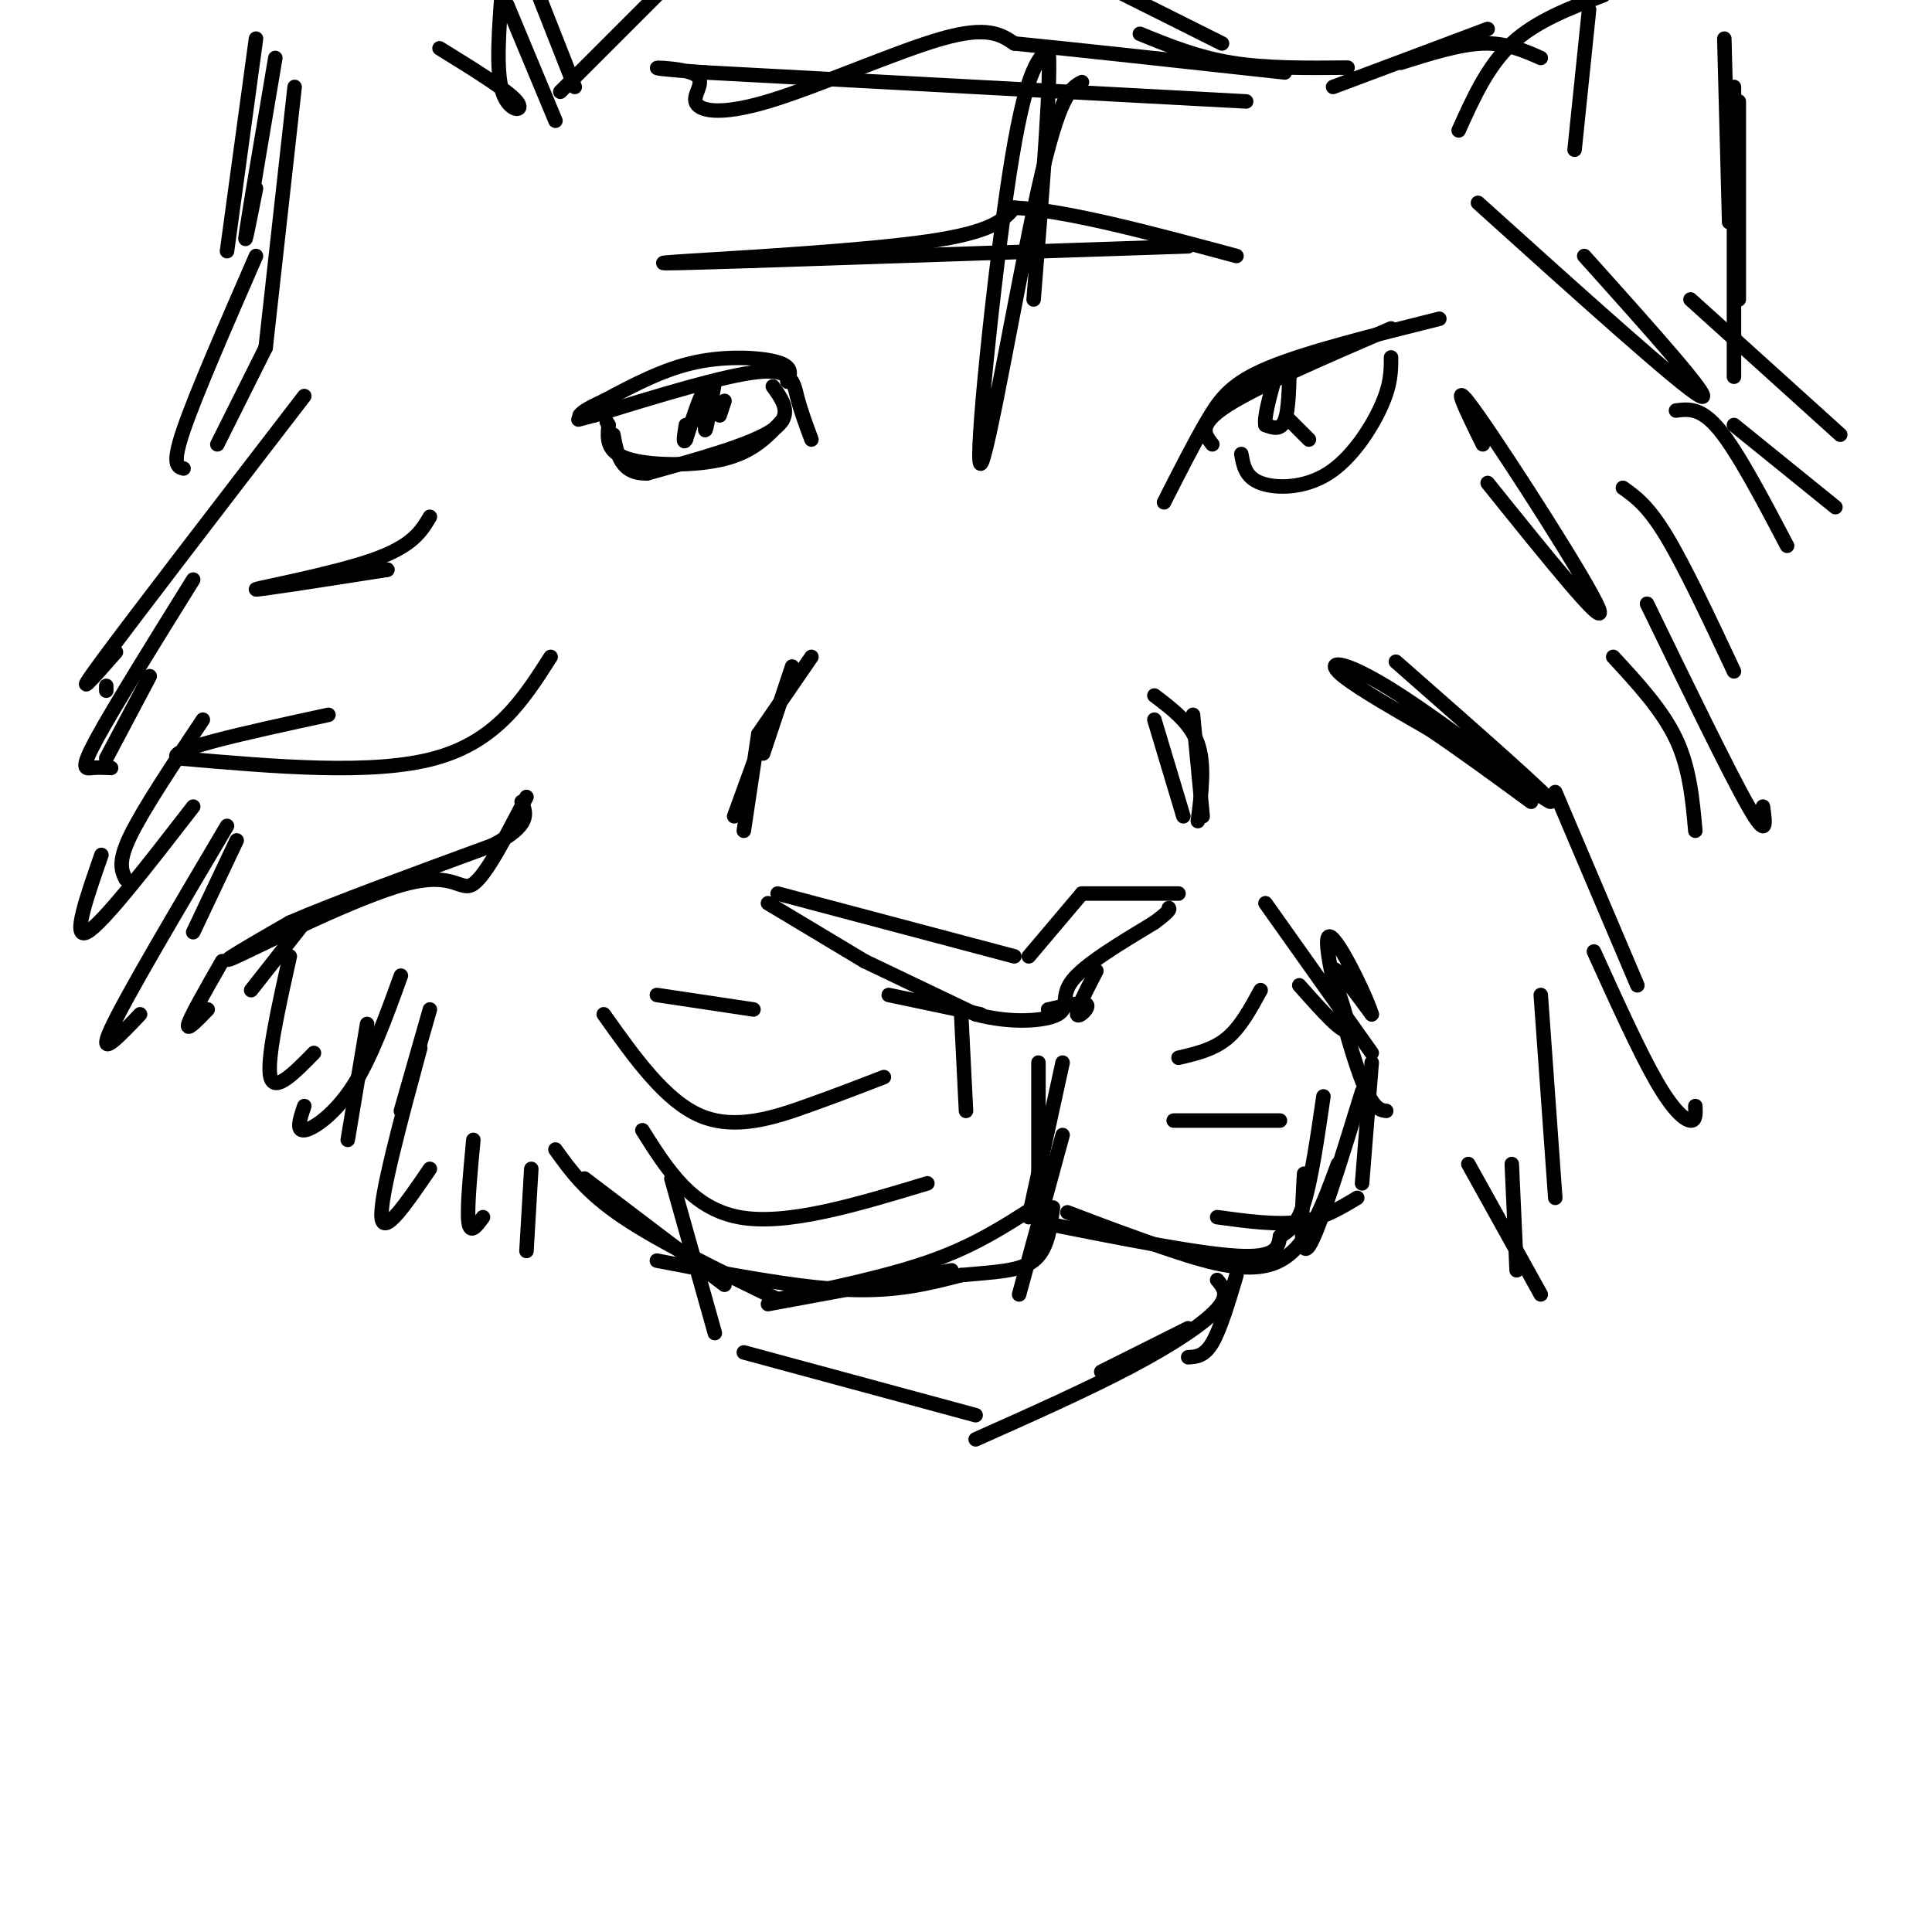 <svg viewBox='0 0 400 400' version='1.1' xmlns='http://www.w3.org/2000/svg' xmlns:xlink='http://www.w3.org/1999/xlink'><g fill='none' stroke='rgb(0,0,0)' stroke-width='3' stroke-linecap='round' stroke-linejoin='round'><path d='M244,185c0.000,0.000 -20.000,0.000 -20,0'/><path d='M224,185c0.000,0.000 -11.000,13.000 -11,13'/><path d='M210,198c0.000,0.000 -49.000,-13.000 -49,-13'/><path d='M159,187c0.000,0.000 20.000,12.000 20,12'/><path d='M179,199c0.000,0.000 23.000,11.000 23,11'/><path d='M202,210c7.429,1.976 14.500,1.417 17,0c2.500,-1.417 0.429,-3.690 3,-7c2.571,-3.310 9.786,-7.655 17,-12'/><path d='M239,191c3.333,-2.500 3.167,-2.750 3,-3'/><path d='M215,220c0.000,0.000 0.000,25.000 0,25'/><path d='M221,251c7.111,2.711 14.222,5.422 22,8c7.778,2.578 16.222,5.022 22,2c5.778,-3.022 8.889,-11.511 12,-20'/><path d='M262,187c0.000,0.000 22.000,31.000 22,31'/><path d='M284,220c0.000,0.000 -2.000,25.000 -2,25'/><path d='M214,250c-6.083,3.917 -12.167,7.833 -21,11c-8.833,3.167 -20.417,5.583 -32,8'/><path d='M161,269c-12.167,-5.917 -24.333,-11.833 -32,-17c-7.667,-5.167 -10.833,-9.583 -14,-14'/><path d='M192,245c-14.583,4.417 -29.167,8.833 -39,7c-9.833,-1.833 -14.917,-9.917 -20,-18'/><path d='M183,223c-4.756,1.844 -9.511,3.689 -16,6c-6.489,2.311 -14.711,5.089 -22,2c-7.289,-3.089 -13.644,-12.044 -20,-21'/><path d='M156,209c0.000,0.000 -20.000,-3.000 -20,-3'/><path d='M252,252c6.083,0.833 12.167,1.667 17,1c4.833,-0.667 8.417,-2.833 12,-5'/><path d='M243,232c0.000,0.000 22.000,0.000 22,0'/><path d='M244,219c3.583,-0.833 7.167,-1.667 10,-4c2.833,-2.333 4.917,-6.167 7,-10'/><path d='M248,170c0.750,-5.833 1.500,-11.667 0,-16c-1.500,-4.333 -5.250,-7.167 -9,-10'/><path d='M168,136c0.000,0.000 -11.000,16.000 -11,16'/><path d='M157,152c0.000,0.000 -3.000,20.000 -3,20'/><path d='M241,104c3.133,-6.178 6.267,-12.356 9,-17c2.733,-4.644 5.067,-7.756 13,-11c7.933,-3.244 21.467,-6.622 35,-10'/><path d='M288,74c0.006,2.738 0.012,5.476 -2,10c-2.012,4.524 -6.042,10.833 -11,14c-4.958,3.167 -10.845,3.190 -14,2c-3.155,-1.190 -3.577,-3.595 -4,-6'/><path d='M267,75c-0.083,4.917 -0.167,9.833 -1,12c-0.833,2.167 -2.417,1.583 -4,1'/><path d='M262,88c-0.333,-1.500 0.833,-5.750 2,-10'/><path d='M264,78c0.333,-1.667 0.167,-0.833 0,0'/><path d='M168,91c-1.133,-3.044 -2.267,-6.089 -3,-9c-0.733,-2.911 -1.067,-5.689 -8,-5c-6.933,0.689 -20.467,4.844 -34,9'/><path d='M123,86c-5.667,1.500 -2.833,0.750 0,0'/><path d='M162,87c-2.933,3.222 -5.867,6.444 -12,8c-6.133,1.556 -15.467,1.444 -20,0c-4.533,-1.444 -4.267,-4.222 -4,-7'/><path d='M126,88c-0.667,-1.167 -0.333,-0.583 0,0'/><path d='M148,79c-0.933,5.333 -1.867,10.667 -2,10c-0.133,-0.667 0.533,-7.333 0,-8c-0.533,-0.667 -2.267,4.667 -4,10'/><path d='M142,91c-0.667,1.167 -0.333,-0.917 0,-3'/><path d='M224,17c-2.315,1.220 -4.631,2.440 -9,22c-4.369,19.560 -10.792,57.458 -12,57c-1.208,-0.458 2.798,-39.274 6,-60c3.202,-20.726 5.601,-23.363 8,-26'/><path d='M217,10c0.833,4.333 -1.083,28.167 -3,52'/><path d='M246,51c0.000,0.000 -90.000,3.000 -90,3'/><path d='M156,54c-19.571,0.619 -23.500,0.667 -13,0c10.500,-0.667 35.429,-2.048 49,-4c13.571,-1.952 15.786,-4.476 18,-7'/><path d='M210,43c10.667,0.500 28.333,5.250 46,10'/><path d='M258,21c0.000,0.000 -112.000,-6.000 -112,-6'/><path d='M146,15c-17.964,-1.236 -6.874,-1.326 -3,0c3.874,1.326 0.533,4.067 1,6c0.467,1.933 4.741,3.059 15,0c10.259,-3.059 26.503,-10.303 36,-13c9.497,-2.697 12.249,-0.849 15,1'/><path d='M210,9c11.833,1.167 33.917,3.583 56,6'/><path d='M302,27c3.000,-6.667 6.000,-13.333 11,-18c5.000,-4.667 12.000,-7.333 19,-10'/><path d='M359,18c0.000,0.000 0.000,60.000 0,60'/><path d='M336,101c2.583,1.833 5.167,3.667 9,10c3.833,6.333 8.917,17.167 14,28'/><path d='M334,136c5.083,5.500 10.167,11.000 13,17c2.833,6.000 3.417,12.500 4,19'/><path d='M322,164c0.000,0.000 17.000,40.000 17,40'/><path d='M319,206c0.000,0.000 3.000,42.000 3,42'/><path d='M313,241c0.000,0.000 1.000,22.000 1,22'/><path d='M252,265c1.289,1.533 2.578,3.067 0,6c-2.578,2.933 -9.022,7.267 -18,12c-8.978,4.733 -20.489,9.867 -32,15'/><path d='M202,293c0.000,0.000 -48.000,-13.000 -48,-13'/><path d='M148,276c0.000,0.000 -9.000,-32.000 -9,-32'/><path d='M304,241c0.000,0.000 15.000,27.000 15,27'/><path d='M330,197c4.733,10.444 9.467,20.889 13,27c3.533,6.111 5.867,7.889 7,8c1.133,0.111 1.067,-1.444 1,-3'/><path d='M341,125c8.500,17.500 17.000,35.000 21,42c4.000,7.000 3.500,3.500 3,0'/><path d='M359,88c0.000,0.000 21.000,17.000 21,17'/><path d='M350,62c0.000,0.000 31.000,28.000 31,28'/><path d='M119,18c0.000,0.000 -13.000,-33.000 -13,-33'/><path d='M53,8c0.000,0.000 -6.000,44.000 -6,44'/><path d='M53,53c-6.250,14.333 -12.500,28.667 -15,36c-2.500,7.333 -1.250,7.667 0,8'/><path d='M63,82c-17.750,23.083 -35.500,46.167 -42,55c-6.500,8.833 -1.750,3.417 3,-2'/><path d='M40,120c-8.244,13.267 -16.489,26.533 -20,33c-3.511,6.467 -2.289,6.133 -1,6c1.289,-0.133 2.644,-0.067 4,0'/><path d='M42,149c-6.167,9.250 -12.333,18.500 -15,24c-2.667,5.500 -1.833,7.250 -1,9'/><path d='M47,171c-10.500,17.750 -21.000,35.500 -24,42c-3.000,6.500 1.500,1.750 6,-3'/><path d='M46,199c-3.250,5.667 -6.500,11.333 -7,13c-0.500,1.667 1.750,-0.667 4,-3'/><path d='M60,198c-2.417,10.833 -4.833,21.667 -4,25c0.833,3.333 4.917,-0.833 9,-5'/><path d='M76,212c0.000,0.000 -4.000,24.000 -4,24'/><path d='M87,217c-4.167,15.417 -8.333,30.833 -8,35c0.333,4.167 5.167,-2.917 10,-10'/><path d='M98,236c-0.667,7.167 -1.333,14.333 -1,17c0.333,2.667 1.667,0.833 3,-1'/><path d='M110,242c0.000,0.000 -1.000,17.000 -1,17'/><path d='M136,261c14.250,2.750 28.500,5.500 39,6c10.500,0.500 17.250,-1.250 24,-3'/><path d='M199,264c6.889,-0.644 12.111,-0.756 15,-3c2.889,-2.244 3.444,-6.622 4,-11'/><path d='M215,253c16.333,3.250 32.667,6.500 41,7c8.333,0.500 8.667,-1.750 9,-4'/><path d='M200,230c0.000,0.000 -1.000,-20.000 -1,-20'/><path d='M220,220c0.000,0.000 -7.000,32.000 -7,32'/><path d='M227,201c-2.089,4.044 -4.178,8.089 -4,9c0.178,0.911 2.622,-1.311 2,-2c-0.622,-0.689 -4.311,0.156 -8,1'/><path d='M203,210c0.000,0.000 -19.000,-4.000 -19,-4'/><path d='M164,138c0.000,0.000 -6.000,18.000 -6,18'/><path d='M156,158c0.000,0.000 -4.000,11.000 -4,11'/><path d='M109,165c-4.173,8.095 -8.345,16.190 -11,18c-2.655,1.810 -3.792,-2.667 -14,0c-10.208,2.667 -29.488,12.476 -35,15c-5.512,2.524 2.744,-2.238 11,-7'/><path d='M60,191c8.833,-3.833 25.417,-9.917 42,-16'/><path d='M102,175c8.000,-4.167 7.000,-6.583 6,-9'/><path d='M114,136c-5.583,8.750 -11.167,17.500 -24,21c-12.833,3.500 -32.917,1.750 -53,0'/><path d='M37,157c-3.667,-1.500 13.667,-5.250 31,-9'/><path d='M89,107c-1.800,3.044 -3.600,6.089 -12,9c-8.400,2.911 -23.400,5.689 -24,6c-0.600,0.311 13.200,-1.844 27,-4'/><path d='M80,118c1.833,-0.333 -7.083,0.833 -16,2'/><path d='M57,12c-2.667,15.750 -5.333,31.500 -6,36c-0.667,4.500 0.667,-2.250 2,-9'/><path d='M61,18c0.000,0.000 -6.000,54.000 -6,54'/><path d='M55,72c0.000,0.000 -10.000,20.000 -10,20'/><path d='M91,10c7.089,4.378 14.178,8.756 16,11c1.822,2.244 -1.622,2.356 -3,-2c-1.378,-4.356 -0.689,-13.178 0,-22'/><path d='M105,1c0.000,0.000 10.000,24.000 10,24'/><path d='M289,137c16.530,14.524 33.060,29.048 32,29c-1.060,-0.048 -19.708,-14.667 -31,-22c-11.292,-7.333 -15.226,-7.381 -13,-5c2.226,2.381 10.613,7.190 19,12'/><path d='M296,151c6.667,4.500 13.833,9.750 21,15'/><path d='M308,100c12.511,15.556 25.022,31.111 23,26c-2.022,-5.111 -18.578,-30.889 -25,-40c-6.422,-9.111 -2.711,-1.556 1,6'/><path d='M328,53c13.833,15.417 27.667,30.833 24,29c-3.667,-1.833 -24.833,-20.917 -46,-40'/><path d='M326,31c0.000,0.000 3.000,-29.000 3,-29'/><path d='M319,12c-3.583,-1.583 -7.167,-3.167 -12,-3c-4.833,0.167 -10.917,2.083 -17,4'/><path d='M308,6c0.000,0.000 -32.000,12.000 -32,12'/><path d='M279,14c-8.417,0.083 -16.833,0.167 -24,-1c-7.167,-1.167 -13.083,-3.583 -19,-6'/><path d='M253,9c0.000,0.000 -30.000,-15.000 -30,-15'/><path d='M116,19c0.000,0.000 21.000,-21.000 21,-21'/><path d='M163,79c0.622,-1.511 1.244,-3.022 -2,-4c-3.244,-0.978 -10.356,-1.422 -17,0c-6.644,1.422 -12.822,4.711 -19,8'/><path d='M125,83c-4.000,1.833 -4.500,2.417 -5,3'/><path d='M160,80c2.167,3.000 4.333,6.000 0,9c-4.333,3.000 -15.167,6.000 -26,9'/><path d='M134,98c-5.500,0.167 -6.250,-3.917 -7,-8'/><path d='M150,83c0.000,0.000 -1.000,3.000 -1,3'/><path d='M251,92c-1.583,-2.000 -3.167,-4.000 3,-8c6.167,-4.000 20.083,-10.000 34,-16'/><path d='M267,87c0.000,0.000 4.000,4.000 4,4'/><path d='M239,149c0.000,0.000 6.000,20.000 6,20'/><path d='M247,148c0.000,0.000 2.000,21.000 2,21'/><path d='M220,235c0.000,0.000 -9.000,33.000 -9,33'/><path d='M197,263c0.000,0.000 -38.000,7.000 -38,7'/><path d='M150,266c0.000,0.000 -29.000,-22.000 -29,-22'/><path d='M269,204c4.733,5.333 9.467,10.667 10,9c0.533,-1.667 -3.133,-10.333 -3,-12c0.133,-1.667 4.067,3.667 8,9'/><path d='M284,210c-1.083,-3.726 -7.792,-17.542 -9,-16c-1.208,1.542 3.083,18.440 6,27c2.917,8.560 4.458,8.780 6,9'/><path d='M282,226c-4.500,14.583 -9.000,29.167 -11,32c-2.000,2.833 -1.500,-6.083 -1,-15'/><path d='M274,227c-1.250,8.583 -2.500,17.167 -4,22c-1.500,4.833 -3.250,5.917 -5,7'/><path d='M256,264c-1.667,5.583 -3.333,11.167 -5,14c-1.667,2.833 -3.333,2.917 -5,3'/><path d='M246,275c0.000,0.000 -18.000,9.000 -18,9'/><path d='M89,209c0.000,0.000 -6.000,21.000 -6,21'/><path d='M83,202c-3.111,8.600 -6.222,17.200 -10,23c-3.778,5.800 -8.222,8.800 -10,9c-1.778,0.200 -0.889,-2.400 0,-5'/><path d='M63,191c0.000,0.000 -11.000,14.000 -11,14'/><path d='M49,174c0.000,0.000 -9.000,19.000 -9,19'/><path d='M40,167c-9.417,12.167 -18.833,24.333 -22,26c-3.167,1.667 -0.083,-7.167 3,-16'/><path d='M31,140c0.000,0.000 -9.000,17.000 -9,17'/><path d='M22,143c0.000,0.000 0.000,-1.000 0,-1'/><path d='M357,8c0.000,0.000 1.000,38.000 1,38'/><path d='M360,21c0.000,0.000 0.000,41.000 0,41'/><path d='M347,85c2.583,-0.333 5.167,-0.667 9,4c3.833,4.667 8.917,14.333 14,24'/></g>
</svg>